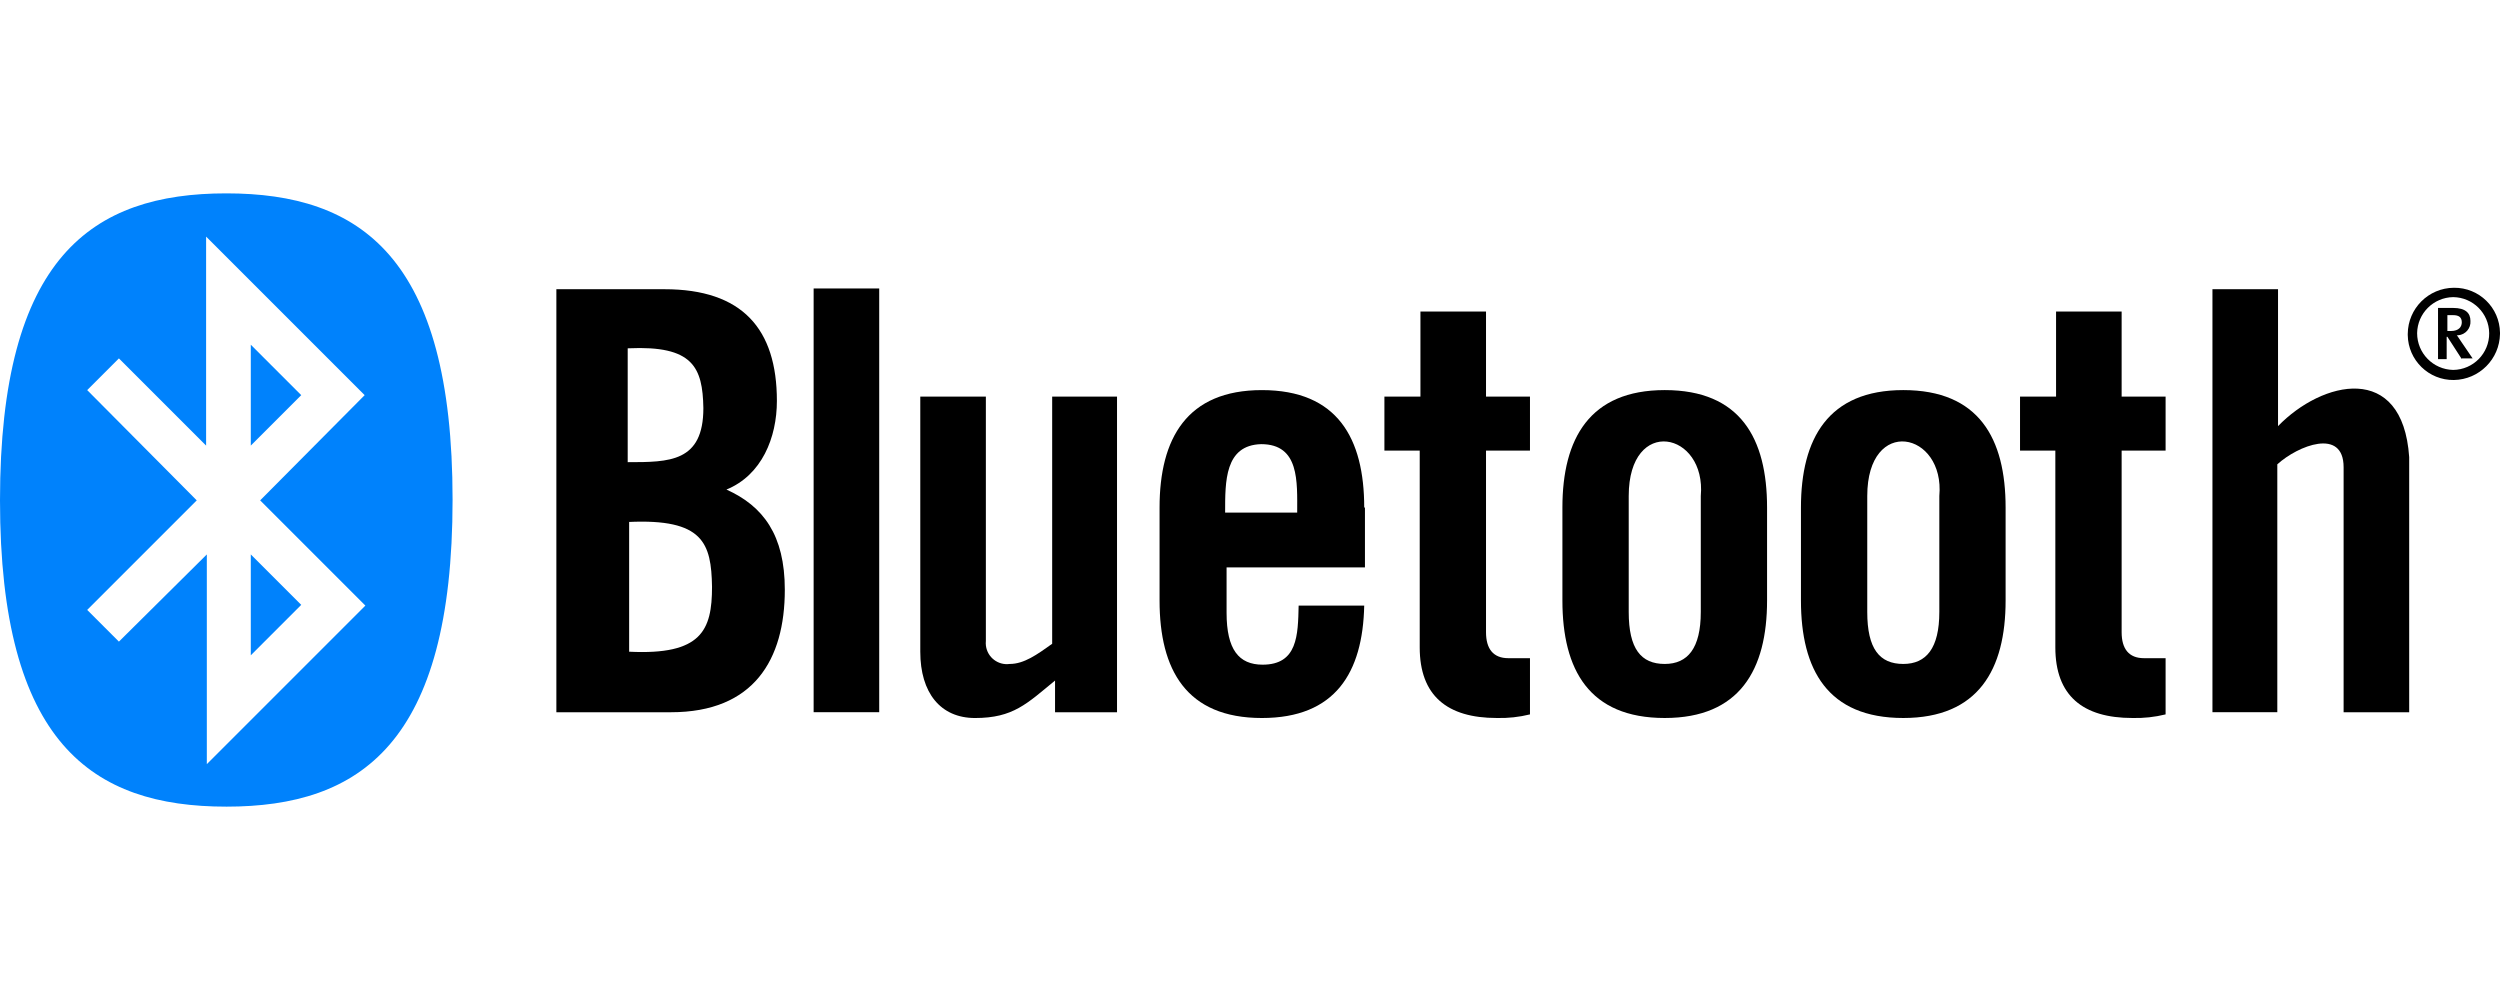 <?xml version="1.0" encoding="UTF-8"?> <svg xmlns="http://www.w3.org/2000/svg" id="a" width="250" height="100" viewBox="0 0 250 100"><defs><style>.b{fill:#0082fc;}.b,.c{fill-rule:evenodd;}</style></defs><path class="c" d="M62.842,52.198c7.495-.352,8.288,2.112,8.36,6.486,0,4.338-1.045,6.846-8.288,6.486v-12.972h-.072Zm0-17.368c6.443-.294,7.423,1.874,7.495,5.982,0,5.405-3.409,5.405-7.567,5.405v-11.386l.072-0Zm-7.279,36.394h11.531c8.288,0,11.387-5.261,11.387-12.251,0-5.477-2.162-8.36-5.837-10.017,3.531-1.441,5.045-5.189,5.045-8.864,0-7.207-3.459-11.17-11.242-11.17h-10.81v42.303h-.072Z"></path><path d="M87.921,71.224V28.848h-6.558v42.375h6.558Zm17.296-31.565v24.719c-1.513,1.081-2.811,2.018-4.252,2.018-1.155,.155-2.216-.656-2.371-1.811-.022-.164-.025-.33-.008-.495v-24.431h-6.558v25.512c0,4.108,2.018,6.63,5.477,6.63,3.82,0,5.189-1.441,7.999-3.747v3.171h6.198v-31.565h-6.486Z"></path><path class="c" d="M122.513,51.261c0-3.12-.043-6.745,3.603-6.846,3.848,0,3.603,3.762,3.603,6.846h-7.207Zm13.909-.504c0-6.918-2.666-11.747-10.233-11.747-7.495,0-10.233,4.828-10.233,11.747v9.297c0,6.918,2.666,11.747,10.233,11.747,7.351,0,10.089-4.54,10.233-11.242h-6.558c-.065,2.955-.104,5.909-3.603,5.909-2.378,0-3.603-1.513-3.603-5.189v-4.54h13.837v-5.982h-.072Z"></path><path d="M250,33.389c-.043,2.529-2.083,4.569-4.612,4.612-2.514,.033-4.579-1.979-4.612-4.493-.001-.04-.001-.079,0-.119,.018-2.54,2.072-4.595,4.612-4.612,2.514-.033,4.579,1.979,4.612,4.494,.001,.04,.001,.079,0,.119Zm-8.288-.072c-0,2.002,1.602,3.636,3.603,3.675,2.01-.02,3.623-1.666,3.603-3.676-.02-1.982-1.621-3.584-3.603-3.603-1.977,.031-3.572,1.626-3.603,3.603Zm4.468,2.594l-1.441-2.234h-.072v2.234h-.865v-5.117h1.513c1.225,0,1.73,.504,1.73,1.297,.054,.74-.501,1.384-1.241,1.438-.043,.003-.086,.004-.128,.003,.144,.144,.288,.432,.504,.721l1.081,1.585h-1.081v.072Zm-.865-4.396h-.577v1.585h.36c.793,0,1.081-.432,1.081-.865,0-.504-.288-.721-.865-.721h0Z"></path><path d="M141.972,45.063v19.674c0,4.828,2.739,7.063,7.711,7.063,1.116,.03,2.231-.092,3.315-.36v-5.621h-2.162c-1.513,0-2.234-.937-2.234-2.594v-18.161h4.396v-5.405h-4.396v-8.504h-6.558v8.504h-3.603v5.405l3.531,0Z"></path><path class="c" d="M170.078,61.206c0,3.603-1.297,5.189-3.603,5.189-2.378,0-3.603-1.513-3.603-5.189v-11.603c0-8.071,7.783-6.443,7.207,0l-0,11.603Zm-13.837-1.153c0,6.918,2.666,11.747,10.233,11.747,7.495,0,10.233-4.828,10.233-11.747v-9.297c0-6.918-2.666-11.747-10.233-11.747-7.495,0-10.233,4.828-10.233,11.747v9.297Z"></path><path d="M227.731,71.224v-24.791c2.061-1.874,6.63-3.69,6.63,.288v24.503h6.558v-25.512c-.651-9.585-8.72-7.639-13.116-3.099v-13.693h-6.558v42.303h6.486Z"></path><path class="b" d="M25.079,34.47l5.045,5.045-5.045,5.045v-10.089Zm0,31.061l5.045-5.045-5.045-5.045v10.089Zm-5.405-15.494l-10.954-11.026,3.171-3.171,8.72,8.72V23.66l15.855,15.855-10.45,10.522,10.522,10.522-15.855,15.855v-20.971l-8.792,8.72-3.171-3.171,10.954-10.954Zm2.955,30.628c13.404,0,22.629-6.342,22.629-30.7,0-24.287-9.225-30.628-22.629-30.628S0,25.677,0,50.036c0,24.287,9.225,30.628,22.629,30.628Z"></path><path class="c" d="M193.932,61.206c0,3.603-1.297,5.189-3.603,5.189-2.378,0-3.603-1.513-3.603-5.189v-11.603c0-8.071,7.783-6.443,7.207,0l-0,11.603Zm-13.837-1.153c0,6.918,2.666,11.747,10.233,11.747,7.495,0,10.233-4.828,10.233-11.747v-9.297c0-6.918-2.666-11.747-10.233-11.747-7.495,0-10.233,4.828-10.233,11.747v9.297Z"></path><path d="M205.534,45.063v19.674c0,4.828,2.739,7.063,7.711,7.063,1.116,.03,2.231-.092,3.315-.36v-5.621h-2.162c-1.513,0-2.234-.937-2.234-2.594v-18.161h4.396v-5.405h-4.396v-8.504h-6.558v8.504h-3.603v5.405l3.531,0Z"></path></svg> 